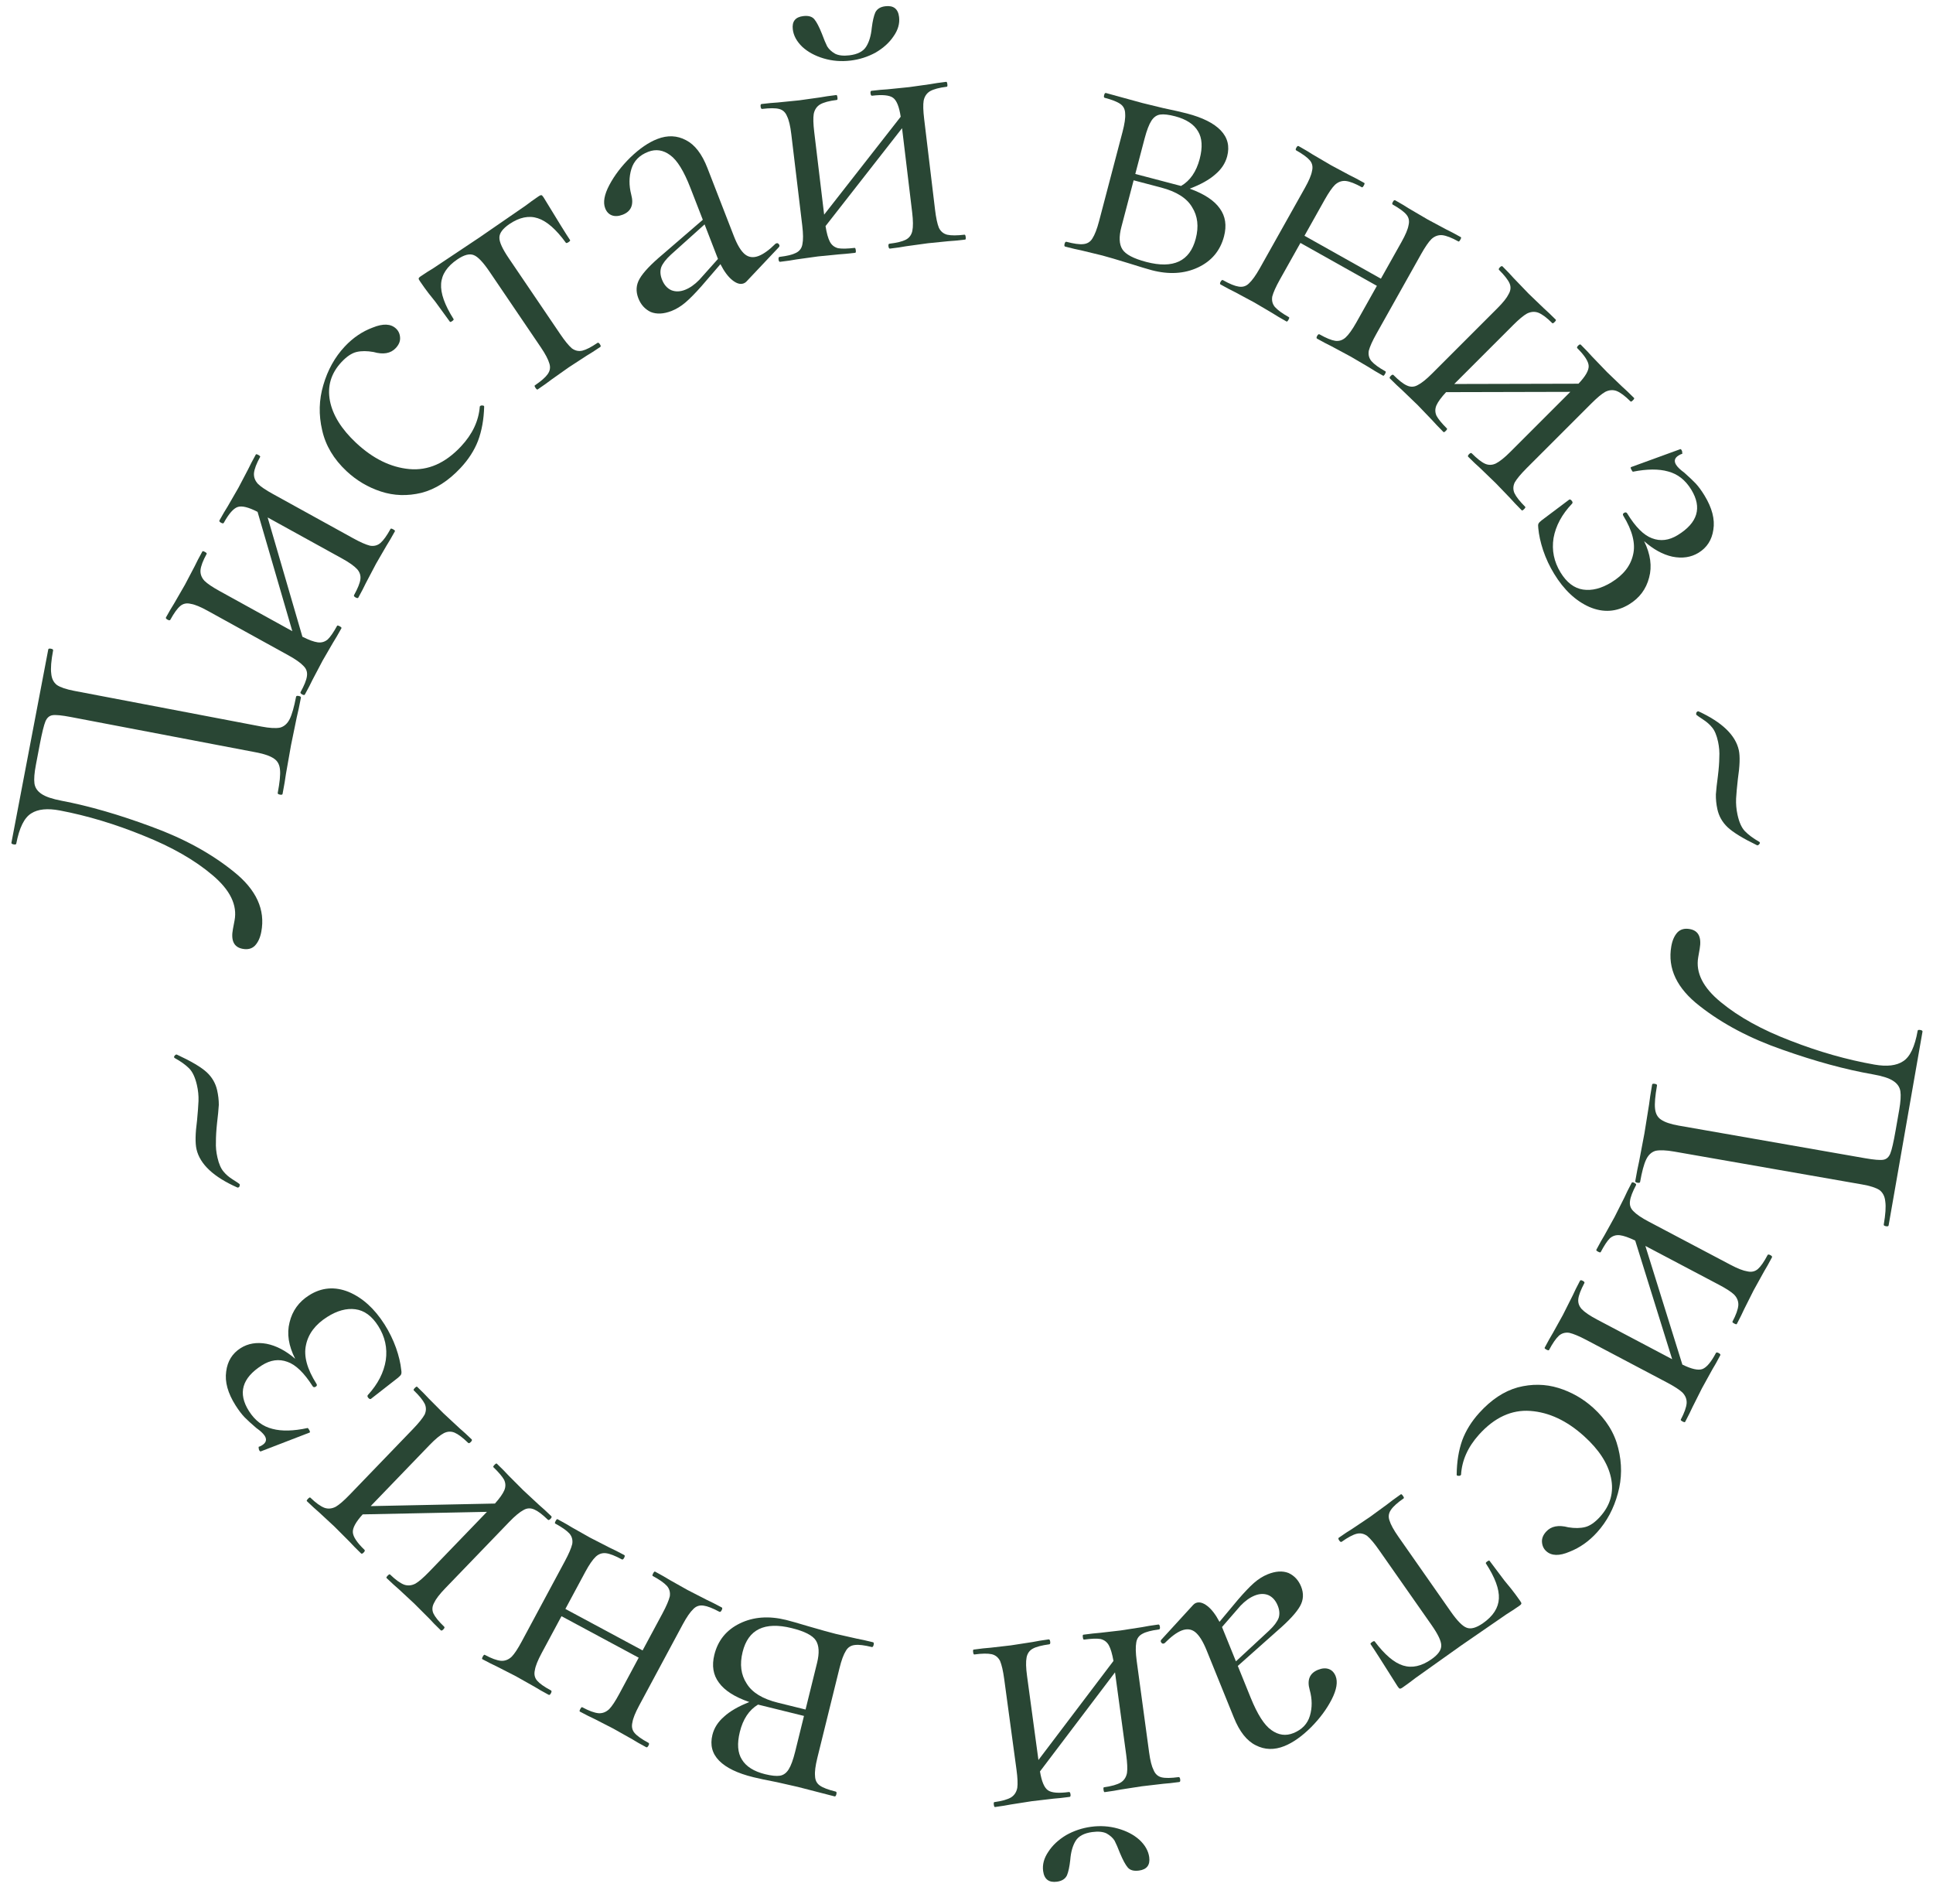 <?xml version="1.0" encoding="UTF-8"?> <svg xmlns="http://www.w3.org/2000/svg" width="65" height="64" viewBox="0 0 65 64" fill="none"> <path d="M56.2 31.814C56.235 31.614 56.304 31.458 56.408 31.345C56.511 31.241 56.648 31.204 56.821 31.235C57.112 31.286 57.223 31.506 57.155 31.897L57.105 32.183C57.014 32.701 57.268 33.205 57.866 33.693C58.472 34.193 59.253 34.624 60.21 34.989C61.166 35.362 62.107 35.629 63.034 35.792C63.452 35.865 63.773 35.827 63.995 35.679C64.227 35.532 64.39 35.19 64.484 34.654C64.488 34.627 64.518 34.618 64.573 34.628C64.627 34.637 64.652 34.656 64.647 34.683L63.507 41.199C63.502 41.226 63.473 41.235 63.418 41.225C63.364 41.216 63.339 41.197 63.344 41.17C63.404 40.825 63.421 40.566 63.395 40.392C63.379 40.221 63.312 40.092 63.196 40.006C63.078 39.93 62.883 39.867 62.611 39.82L56.299 38.716C56.026 38.668 55.817 38.66 55.671 38.69C55.533 38.731 55.427 38.83 55.353 38.986C55.279 39.141 55.212 39.392 55.151 39.737C55.146 39.764 55.117 39.773 55.062 39.764C55.008 39.754 54.983 39.736 54.988 39.709C55.037 39.427 55.08 39.205 55.118 39.043L55.296 38.105L55.452 37.135C55.471 36.969 55.506 36.746 55.555 36.464C55.56 36.437 55.59 36.428 55.644 36.438C55.699 36.447 55.723 36.465 55.719 36.493C55.657 36.847 55.635 37.106 55.653 37.268C55.67 37.44 55.737 37.564 55.855 37.641C55.98 37.728 56.179 37.795 56.452 37.843L62.709 38.938C63.018 38.992 63.225 39.009 63.332 38.99C63.438 38.972 63.516 38.901 63.565 38.779C63.615 38.656 63.674 38.399 63.742 38.009L63.864 37.313C63.911 37.041 63.925 36.832 63.903 36.688C63.881 36.544 63.799 36.426 63.656 36.336C63.521 36.247 63.295 36.174 62.977 36.119C62.05 35.957 61.04 35.681 59.946 35.294C58.851 34.915 57.921 34.424 57.155 33.822C56.388 33.229 56.069 32.56 56.2 31.814Z" fill="#294634"></path> <path d="M52.088 45.388C52.08 45.404 52.051 45.4 52.002 45.374C51.953 45.348 51.933 45.327 51.941 45.311C52.053 45.098 52.146 44.933 52.218 44.815L52.554 44.21L52.89 43.542C52.942 43.424 53.022 43.263 53.13 43.059C53.143 43.034 53.174 43.035 53.223 43.061C53.272 43.087 53.29 43.112 53.277 43.136C53.156 43.365 53.088 43.543 53.073 43.67C53.058 43.798 53.097 43.912 53.189 44.013C53.29 44.119 53.463 44.236 53.708 44.365L56.229 45.696L54.986 41.707C54.769 41.603 54.597 41.543 54.47 41.528C54.342 41.513 54.23 41.548 54.133 41.632C54.044 41.721 53.942 41.876 53.826 42.096C53.817 42.112 53.788 42.108 53.739 42.082C53.69 42.056 53.67 42.035 53.679 42.018C53.791 41.806 53.883 41.641 53.956 41.523L54.291 40.918L54.621 40.263C54.673 40.144 54.755 39.979 54.867 39.767C54.88 39.742 54.911 39.743 54.96 39.769C55.009 39.794 55.027 39.819 55.014 39.844C54.894 40.072 54.826 40.251 54.811 40.378C54.791 40.514 54.83 40.628 54.927 40.721C55.028 40.827 55.2 40.944 55.445 41.073L58.187 42.52C58.431 42.649 58.622 42.723 58.758 42.743C58.897 42.775 59.015 42.748 59.112 42.664C59.209 42.579 59.318 42.423 59.438 42.194C59.451 42.17 59.482 42.171 59.531 42.197C59.58 42.222 59.598 42.248 59.585 42.272C59.477 42.476 59.389 42.633 59.321 42.743L58.966 43.385L58.649 44.016C58.593 44.142 58.511 44.308 58.403 44.512C58.394 44.528 58.366 44.523 58.317 44.497C58.268 44.471 58.248 44.45 58.256 44.434C58.377 44.206 58.443 44.021 58.454 43.881C58.461 43.749 58.414 43.631 58.313 43.525C58.216 43.432 58.045 43.321 57.8 43.192L55.328 41.888L56.572 45.877C56.878 46.028 57.102 46.078 57.243 46.028C57.384 45.977 57.537 45.797 57.701 45.487C57.714 45.462 57.745 45.463 57.793 45.489C57.842 45.514 57.86 45.54 57.847 45.564C57.74 45.768 57.652 45.925 57.583 46.035L57.229 46.677L56.912 47.308C56.855 47.434 56.773 47.6 56.665 47.804C56.657 47.82 56.628 47.815 56.579 47.79C56.53 47.764 56.51 47.743 56.519 47.726C56.639 47.498 56.705 47.314 56.716 47.174C56.723 47.042 56.676 46.923 56.576 46.818C56.479 46.725 56.308 46.614 56.063 46.484L53.346 45.05C53.101 44.921 52.909 44.841 52.77 44.809C52.634 44.789 52.517 44.822 52.421 44.906C52.32 44.999 52.209 45.16 52.088 45.388Z" fill="#294634"></path> <path d="M49.74 47.503C50.142 47.058 50.574 46.772 51.038 46.643C51.509 46.521 51.963 46.528 52.401 46.662C52.839 46.797 53.229 47.019 53.572 47.328C54.01 47.723 54.291 48.176 54.415 48.686C54.545 49.202 54.542 49.708 54.404 50.205C54.267 50.715 54.034 51.151 53.706 51.514C53.434 51.816 53.125 52.034 52.779 52.169C52.434 52.317 52.173 52.311 51.995 52.15C51.906 52.07 51.858 51.964 51.851 51.834C51.845 51.717 51.892 51.603 51.991 51.494C52.158 51.309 52.407 51.26 52.738 51.348C52.955 51.383 53.144 51.38 53.305 51.339C53.467 51.298 53.634 51.182 53.807 50.99C54.153 50.606 54.275 50.169 54.171 49.678C54.069 49.2 53.767 48.735 53.267 48.284C52.692 47.764 52.09 47.481 51.461 47.435C50.831 47.389 50.257 47.653 49.737 48.228C49.36 48.646 49.158 49.097 49.13 49.582L49.121 49.592C49.102 49.613 49.077 49.621 49.044 49.616C49.005 49.618 48.984 49.606 48.983 49.58C48.987 49.148 49.049 48.763 49.169 48.424C49.29 48.098 49.48 47.791 49.74 47.503Z" fill="#294634"></path> <path d="M47.105 50.238C47.121 50.227 47.144 50.245 47.176 50.29C47.208 50.336 47.216 50.364 47.201 50.374C46.989 50.522 46.847 50.65 46.776 50.756C46.696 50.868 46.678 50.987 46.722 51.114C46.764 51.254 46.864 51.437 47.023 51.664L48.784 54.181C49.001 54.491 49.178 54.671 49.315 54.722C49.457 54.78 49.641 54.73 49.868 54.571C50.208 54.333 50.386 54.057 50.402 53.742C50.418 53.426 50.272 53.033 49.965 52.561C49.954 52.546 49.971 52.523 50.017 52.491C50.054 52.465 50.079 52.459 50.089 52.474L50.588 53.138C50.654 53.216 50.73 53.309 50.817 53.417C50.909 53.533 51.008 53.666 51.114 53.818C51.146 53.863 51.16 53.892 51.158 53.905C51.161 53.925 51.14 53.951 51.095 53.983C50.936 54.094 50.793 54.188 50.667 54.265L49.14 55.317L47.595 56.416C47.471 56.513 47.33 56.617 47.172 56.728C47.119 56.766 47.083 56.779 47.065 56.769C47.052 56.767 47.03 56.743 46.998 56.698C46.507 55.916 46.203 55.441 46.087 55.275C46.076 55.26 46.094 55.236 46.139 55.205C46.177 55.178 46.205 55.17 46.223 55.18C46.561 55.63 46.88 55.902 47.182 55.995C47.483 56.088 47.801 56.018 48.133 55.785C48.36 55.627 48.47 55.471 48.464 55.317C48.464 55.171 48.355 54.943 48.138 54.633L46.376 52.117C46.218 51.89 46.084 51.73 45.974 51.638C45.862 51.559 45.744 51.534 45.619 51.565C45.494 51.596 45.326 51.686 45.115 51.834C45.092 51.85 45.065 51.835 45.033 51.79C45.001 51.745 44.997 51.714 45.019 51.698C45.208 51.566 45.358 51.466 45.469 51.4L46.067 50.999L46.637 50.583C46.745 50.496 46.901 50.381 47.105 50.238Z" fill="#294634"></path> <path d="M39.136 55.254C39.102 55.268 39.072 55.255 39.046 55.216C39.024 55.185 39.026 55.154 39.054 55.123L40.12 53.959C40.147 53.928 40.178 53.906 40.212 53.892C40.323 53.847 40.451 53.88 40.595 53.99C40.74 54.101 40.877 54.279 41.007 54.526L41.63 53.78C41.84 53.536 42.018 53.349 42.164 53.22C42.311 53.091 42.466 52.993 42.628 52.927C42.893 52.82 43.126 52.805 43.327 52.883C43.523 52.973 43.664 53.125 43.751 53.338C43.844 53.569 43.833 53.788 43.718 53.994C43.597 54.212 43.341 54.49 42.951 54.827L41.623 56.008L42.054 57.072C42.283 57.637 42.515 58.001 42.751 58.164C42.989 58.336 43.237 58.37 43.494 58.266C43.784 58.148 43.969 57.953 44.048 57.682C44.128 57.411 44.126 57.124 44.042 56.819C43.944 56.48 44.037 56.254 44.319 56.139C44.456 56.084 44.576 56.075 44.681 56.112C44.786 56.149 44.862 56.228 44.911 56.347C44.991 56.544 44.947 56.805 44.781 57.132C44.614 57.458 44.383 57.771 44.086 58.07C43.781 58.373 43.483 58.584 43.192 58.702C42.85 58.84 42.528 58.831 42.226 58.675C41.927 58.528 41.682 58.219 41.492 57.748L40.572 55.478C40.45 55.179 40.323 54.977 40.191 54.871C40.059 54.766 39.903 54.749 39.723 54.822C39.561 54.888 39.374 55.028 39.162 55.243L39.136 55.254ZM41.092 54.7L41.123 54.777L41.56 55.854L42.678 54.818C42.844 54.662 42.95 54.519 42.998 54.39C43.036 54.265 43.026 54.13 42.967 53.984C42.895 53.805 42.786 53.685 42.642 53.624C42.501 53.571 42.349 53.578 42.187 53.644C42.025 53.71 41.867 53.824 41.713 53.985L41.092 54.7Z" fill="#294634"></path> <path d="M32.762 55.623C32.743 55.626 32.731 55.599 32.723 55.544C32.716 55.49 32.721 55.461 32.739 55.459C32.977 55.426 33.165 55.405 33.304 55.396L33.991 55.317L34.73 55.203C34.856 55.176 35.034 55.147 35.263 55.116C35.29 55.112 35.307 55.138 35.315 55.193C35.322 55.248 35.312 55.277 35.285 55.281C35.029 55.316 34.845 55.364 34.732 55.426C34.619 55.487 34.549 55.585 34.521 55.72C34.493 55.863 34.498 56.072 34.536 56.346L34.919 59.171L37.442 55.84C37.4 55.604 37.349 55.429 37.287 55.316C37.225 55.204 37.132 55.133 37.007 55.103C36.883 55.083 36.697 55.089 36.451 55.123C36.432 55.125 36.419 55.099 36.412 55.044C36.405 54.989 36.41 54.961 36.428 54.958C36.666 54.926 36.854 54.905 36.992 54.895L37.68 54.816L38.405 54.704C38.532 54.677 38.714 54.648 38.952 54.616C38.979 54.612 38.996 54.638 39.004 54.693C39.011 54.747 39.001 54.777 38.974 54.78C38.718 54.815 38.533 54.863 38.421 54.925C38.299 54.988 38.229 55.086 38.209 55.219C38.182 55.362 38.187 55.571 38.224 55.846L38.641 58.917C38.678 59.192 38.729 59.39 38.792 59.511C38.847 59.644 38.937 59.724 39.062 59.754C39.187 59.784 39.377 59.781 39.633 59.746C39.661 59.743 39.678 59.768 39.686 59.823C39.693 59.878 39.683 59.907 39.656 59.911C39.427 59.942 39.248 59.962 39.119 59.97L38.391 60.055L37.693 60.163C37.557 60.191 37.375 60.22 37.146 60.251C37.128 60.254 37.115 60.228 37.108 60.173C37.1 60.118 37.106 60.089 37.124 60.087C37.38 60.052 37.568 59.998 37.689 59.926C37.8 59.855 37.87 59.748 37.897 59.605C37.916 59.472 37.907 59.268 37.87 58.994L37.494 56.224L34.971 59.555C35.026 59.892 35.115 60.103 35.239 60.189C35.362 60.275 35.597 60.294 35.945 60.247C35.972 60.243 35.99 60.269 35.997 60.323C36.005 60.378 35.995 60.408 35.967 60.411C35.739 60.442 35.56 60.462 35.43 60.47L34.702 60.555L34.004 60.664C33.868 60.691 33.686 60.721 33.458 60.752C33.439 60.754 33.426 60.728 33.419 60.673C33.412 60.618 33.417 60.59 33.435 60.587C33.691 60.552 33.88 60.499 34 60.427C34.111 60.356 34.181 60.249 34.208 60.105C34.227 59.972 34.218 59.769 34.181 59.495L33.768 56.45C33.731 56.176 33.684 55.973 33.629 55.841C33.566 55.719 33.472 55.643 33.347 55.614C33.213 55.585 33.018 55.588 32.762 55.623ZM36.728 61.593C36.454 61.63 36.267 61.73 36.168 61.892C36.069 62.055 36.009 62.268 35.989 62.531C35.964 62.758 35.927 62.931 35.878 63.049C35.82 63.169 35.708 63.239 35.544 63.262C35.27 63.299 35.114 63.18 35.077 62.906C35.047 62.687 35.106 62.469 35.253 62.254C35.392 62.039 35.59 61.854 35.848 61.698C36.108 61.551 36.388 61.457 36.69 61.416C37.001 61.374 37.301 61.394 37.592 61.476C37.882 61.557 38.123 61.683 38.313 61.853C38.505 62.031 38.615 62.226 38.644 62.436C38.68 62.701 38.565 62.852 38.3 62.888C38.126 62.911 38.001 62.877 37.923 62.785C37.845 62.694 37.758 62.533 37.662 62.304C37.59 62.118 37.529 61.978 37.479 61.882C37.42 61.788 37.33 61.707 37.209 61.639C37.089 61.581 36.929 61.566 36.728 61.593Z" fill="#294634"></path> <path d="M25.197 57.222C24.707 57.053 24.366 56.836 24.175 56.57C23.982 56.314 23.93 56.002 24.021 55.634C24.14 55.151 24.427 54.798 24.88 54.578C25.334 54.357 25.852 54.319 26.434 54.462C26.568 54.495 26.821 54.567 27.193 54.678C27.619 54.802 27.921 54.886 28.1 54.93L28.816 55.092C28.943 55.114 29.123 55.154 29.356 55.212C29.383 55.218 29.39 55.248 29.377 55.302C29.363 55.356 29.343 55.379 29.317 55.373C29.066 55.311 28.877 55.288 28.749 55.304C28.613 55.318 28.511 55.383 28.444 55.5C28.366 55.623 28.294 55.819 28.228 56.088L27.485 59.097C27.419 59.366 27.393 59.569 27.407 59.705C27.41 59.848 27.464 59.957 27.569 60.03C27.674 60.104 27.852 60.171 28.103 60.233C28.13 60.24 28.137 60.27 28.124 60.324C28.11 60.377 28.09 60.401 28.064 60.394L26.831 60.076L26.129 59.917C25.766 59.847 25.5 59.791 25.329 59.748C24.801 59.618 24.419 59.434 24.183 59.195C23.947 58.956 23.872 58.667 23.956 58.326C24.013 58.093 24.144 57.888 24.35 57.711C24.546 57.531 24.828 57.368 25.197 57.222ZM25.725 59.647C25.94 59.7 26.107 59.717 26.225 59.699C26.344 59.68 26.442 59.61 26.52 59.486C26.598 59.363 26.671 59.163 26.74 58.885L27.035 57.689L25.637 57.344L25.49 57.308C25.188 57.49 24.984 57.796 24.878 58.226C24.781 58.62 24.804 58.93 24.948 59.156C25.09 59.39 25.349 59.554 25.725 59.647ZM26.623 54.737C25.709 54.511 25.158 54.779 24.971 55.541C24.869 55.953 24.915 56.306 25.108 56.601C25.29 56.902 25.641 57.117 26.161 57.245L27.088 57.474L27.476 55.902C27.557 55.571 27.543 55.32 27.433 55.15C27.323 54.981 27.053 54.843 26.623 54.737Z" fill="#294634"></path> <path d="M18.669 51.221C18.653 51.213 18.658 51.184 18.684 51.135C18.71 51.087 18.731 51.066 18.748 51.075C18.959 51.189 19.123 51.282 19.241 51.356L19.844 51.696L20.509 52.037C20.627 52.09 20.787 52.171 20.991 52.28C21.015 52.293 21.014 52.324 20.988 52.373C20.962 52.422 20.936 52.44 20.912 52.427C20.684 52.304 20.507 52.235 20.38 52.219C20.252 52.203 20.137 52.241 20.036 52.333C19.93 52.433 19.811 52.605 19.68 52.849L19.012 54.092L21.608 55.487L22.276 54.244C22.407 54 22.489 53.808 22.523 53.669C22.543 53.533 22.511 53.417 22.427 53.319C22.335 53.218 22.176 53.106 21.948 52.983C21.932 52.975 21.937 52.946 21.963 52.897C21.989 52.848 22.011 52.828 22.027 52.837C22.238 52.95 22.402 53.044 22.52 53.118L23.123 53.457L23.776 53.792C23.894 53.845 24.059 53.929 24.27 54.042C24.294 54.055 24.293 54.086 24.267 54.135C24.241 54.184 24.216 54.202 24.191 54.188C23.964 54.066 23.786 53.997 23.659 53.981C23.523 53.96 23.409 53.998 23.315 54.095C23.209 54.195 23.09 54.367 22.959 54.61L21.492 57.341C21.361 57.585 21.285 57.775 21.265 57.91C21.232 58.05 21.257 58.168 21.341 58.265C21.425 58.363 21.581 58.473 21.808 58.595C21.832 58.608 21.832 58.639 21.805 58.688C21.779 58.736 21.754 58.754 21.73 58.741C21.526 58.632 21.37 58.543 21.261 58.474L20.621 58.114L19.993 57.792C19.867 57.735 19.702 57.652 19.499 57.543C19.482 57.534 19.487 57.505 19.514 57.456C19.54 57.408 19.561 57.388 19.577 57.396C19.805 57.519 19.989 57.586 20.129 57.598C20.26 57.606 20.379 57.56 20.486 57.46C20.579 57.364 20.692 57.194 20.823 56.95L21.477 55.731L18.881 54.336L18.213 55.579C18.082 55.823 18.006 56.013 17.986 56.148C17.953 56.288 17.978 56.406 18.062 56.504C18.146 56.601 18.301 56.711 18.529 56.833C18.553 56.846 18.552 56.877 18.526 56.926C18.5 56.975 18.475 56.992 18.45 56.979C18.247 56.87 18.091 56.781 17.981 56.712L17.342 56.352L16.714 56.031C16.587 55.973 16.423 55.89 16.219 55.781C16.203 55.772 16.208 55.743 16.234 55.694C16.261 55.646 16.282 55.626 16.298 55.634C16.526 55.757 16.709 55.824 16.849 55.836C16.981 55.844 17.1 55.798 17.206 55.698C17.3 55.602 17.412 55.432 17.543 55.188L18.997 52.482C19.128 52.238 19.21 52.046 19.243 51.907C19.264 51.771 19.232 51.655 19.148 51.557C19.056 51.456 18.896 51.344 18.669 51.221Z" fill="#294634"></path> <path d="M13.912 46.742C13.898 46.73 13.911 46.703 13.949 46.663C13.988 46.623 14.014 46.61 14.027 46.623C14.2 46.789 14.332 46.924 14.426 47.027L14.914 47.517L15.462 48.026C15.561 48.109 15.694 48.23 15.86 48.39C15.88 48.41 15.87 48.439 15.832 48.479C15.793 48.519 15.764 48.529 15.744 48.51C15.559 48.331 15.406 48.216 15.288 48.166C15.17 48.116 15.049 48.121 14.926 48.182C14.797 48.25 14.636 48.383 14.444 48.582L12.465 50.635L16.643 50.549C16.803 50.37 16.908 50.221 16.958 50.103C17.008 49.984 17.006 49.867 16.951 49.75C16.89 49.641 16.77 49.499 16.591 49.326C16.578 49.313 16.59 49.287 16.629 49.247C16.667 49.208 16.693 49.194 16.706 49.207C16.879 49.373 17.012 49.508 17.105 49.611L17.594 50.101L18.131 50.6C18.231 50.683 18.367 50.808 18.539 50.974C18.559 50.993 18.55 51.023 18.512 51.063C18.473 51.103 18.444 51.113 18.424 51.094C18.238 50.914 18.086 50.8 17.968 50.75C17.843 50.693 17.722 50.699 17.606 50.766C17.477 50.834 17.316 50.967 17.124 51.166L14.972 53.398C14.78 53.597 14.656 53.759 14.599 53.884C14.53 54.009 14.522 54.13 14.576 54.247C14.631 54.363 14.751 54.511 14.937 54.69C14.957 54.709 14.947 54.739 14.909 54.779C14.871 54.819 14.841 54.829 14.822 54.81C14.655 54.65 14.529 54.522 14.443 54.425L13.924 53.906L13.407 53.426C13.301 53.337 13.165 53.212 12.998 53.052C12.985 53.039 12.998 53.013 13.036 52.973C13.075 52.933 13.101 52.92 13.114 52.932C13.3 53.112 13.458 53.226 13.59 53.276C13.715 53.319 13.842 53.307 13.971 53.24C14.087 53.172 14.241 53.039 14.433 52.84L16.374 50.828L12.196 50.913C11.966 51.166 11.855 51.367 11.865 51.516C11.874 51.666 12.005 51.863 12.257 52.106C12.277 52.126 12.268 52.155 12.229 52.195C12.191 52.235 12.162 52.245 12.142 52.226C11.976 52.066 11.85 51.938 11.763 51.841L11.245 51.322L10.727 50.842C10.621 50.753 10.485 50.628 10.319 50.468C10.306 50.455 10.318 50.429 10.357 50.389C10.395 50.349 10.421 50.336 10.434 50.348C10.62 50.528 10.779 50.642 10.91 50.692C11.035 50.736 11.162 50.723 11.291 50.656C11.407 50.588 11.562 50.455 11.754 50.256L13.886 48.044C14.078 47.845 14.209 47.683 14.279 47.558C14.335 47.433 14.336 47.312 14.282 47.196C14.221 47.073 14.098 46.922 13.912 46.742Z" fill="#294634"></path> <path d="M9.926 45.682C9.703 45.245 9.64 44.836 9.737 44.457C9.83 44.07 10.048 43.767 10.39 43.55C10.81 43.282 11.257 43.244 11.729 43.436C12.193 43.633 12.593 43.996 12.93 44.525C13.088 44.774 13.217 45.037 13.316 45.313C13.41 45.581 13.469 45.828 13.492 46.054C13.504 46.123 13.502 46.173 13.489 46.203C13.476 46.234 13.44 46.273 13.383 46.32L12.473 47.03C12.45 47.045 12.422 47.035 12.389 47.001C12.352 46.959 12.346 46.925 12.373 46.897C12.708 46.531 12.908 46.141 12.973 45.728C13.031 45.319 12.945 44.936 12.718 44.578C12.505 44.243 12.249 44.056 11.95 44.017C11.652 43.977 11.335 44.064 11 44.277C10.603 44.529 10.366 44.844 10.289 45.221C10.207 45.591 10.325 46.024 10.641 46.523C10.666 46.561 10.659 46.593 10.62 46.618C10.573 46.648 10.538 46.643 10.513 46.604C10.226 46.153 9.942 45.879 9.663 45.784C9.378 45.68 9.092 45.72 8.804 45.904C8.135 46.33 7.991 46.842 8.372 47.441C8.575 47.761 8.838 47.959 9.162 48.038C9.477 48.122 9.87 48.112 10.341 48.01C10.349 48.005 10.363 48.018 10.382 48.049C10.427 48.119 10.435 48.157 10.407 48.164L8.773 48.794C8.758 48.804 8.74 48.793 8.72 48.762C8.705 48.739 8.698 48.71 8.699 48.677C8.692 48.649 8.695 48.636 8.707 48.639C8.736 48.632 8.773 48.613 8.82 48.584C8.952 48.499 8.979 48.395 8.9 48.27C8.85 48.193 8.756 48.105 8.617 48.007C8.449 47.863 8.318 47.744 8.226 47.65C8.128 47.548 8.027 47.415 7.923 47.252C7.661 46.839 7.555 46.458 7.606 46.108C7.649 45.764 7.811 45.502 8.091 45.324C8.34 45.166 8.632 45.117 8.966 45.178C9.292 45.243 9.612 45.411 9.926 45.682Z" fill="#294634"></path> <path d="M6.621 36.476C6.563 36.225 6.478 36.041 6.366 35.925C6.243 35.801 6.079 35.683 5.873 35.57L5.853 35.546C5.849 35.528 5.858 35.507 5.881 35.483C5.904 35.458 5.925 35.449 5.945 35.454C6.422 35.675 6.757 35.872 6.948 36.046C7.129 36.213 7.246 36.413 7.3 36.647C7.339 36.818 7.358 36.983 7.358 37.145C7.348 37.308 7.329 37.511 7.299 37.754C7.272 38.007 7.26 38.218 7.261 38.388C7.253 38.56 7.27 38.736 7.312 38.916C7.361 39.132 7.431 39.291 7.521 39.393C7.6 39.489 7.7 39.575 7.822 39.651C7.932 39.72 8.011 39.773 8.057 39.809L8.06 39.823C8.065 39.841 8.061 39.865 8.049 39.897C8.026 39.921 8.005 39.93 7.985 39.925C7.183 39.571 6.725 39.142 6.608 38.638C6.561 38.431 6.567 38.108 6.626 37.668C6.651 37.407 6.667 37.19 6.675 37.018C6.681 36.837 6.663 36.656 6.621 36.476Z" fill="#294634"></path> <path d="M8.786 31.329C8.748 31.529 8.676 31.684 8.57 31.795C8.466 31.898 8.328 31.932 8.156 31.899C7.866 31.844 7.758 31.622 7.833 31.232L7.887 30.947C7.986 30.43 7.739 29.923 7.149 29.425C6.551 28.916 5.776 28.473 4.825 28.094C3.875 27.706 2.938 27.424 2.013 27.248C1.596 27.169 1.276 27.201 1.051 27.346C0.817 27.489 0.649 27.828 0.547 28.363C0.542 28.39 0.512 28.399 0.458 28.388C0.403 28.378 0.379 28.359 0.384 28.332L1.623 21.834C1.628 21.807 1.658 21.799 1.712 21.809C1.767 21.819 1.791 21.838 1.786 21.865C1.721 22.21 1.699 22.469 1.723 22.642C1.737 22.814 1.801 22.944 1.916 23.031C2.033 23.11 2.227 23.175 2.499 23.227L8.792 24.427C9.064 24.479 9.273 24.491 9.42 24.462C9.559 24.423 9.666 24.326 9.743 24.172C9.819 24.017 9.89 23.768 9.956 23.424C9.961 23.396 9.991 23.388 10.045 23.398C10.1 23.409 10.124 23.427 10.119 23.455C10.065 23.736 10.019 23.957 9.978 24.118L9.786 25.053L9.615 26.021C9.593 26.186 9.556 26.409 9.502 26.69C9.497 26.717 9.467 26.726 9.413 26.715C9.358 26.705 9.334 26.686 9.339 26.659C9.406 26.305 9.432 26.047 9.416 25.885C9.402 25.713 9.337 25.588 9.22 25.509C9.096 25.42 8.898 25.349 8.626 25.297L2.387 24.107C2.079 24.048 1.872 24.028 1.765 24.045C1.658 24.062 1.579 24.132 1.528 24.253C1.477 24.375 1.414 24.631 1.339 25.02L1.207 25.714C1.155 25.985 1.139 26.194 1.158 26.338C1.178 26.483 1.259 26.602 1.4 26.694C1.533 26.785 1.758 26.861 2.076 26.922C3 27.098 4.006 27.389 5.093 27.793C6.182 28.189 7.105 28.694 7.862 29.307C8.62 29.912 8.928 30.586 8.786 31.329Z" fill="#294634"></path> <path d="M13.134 17.78C13.143 17.764 13.172 17.769 13.221 17.796C13.269 17.823 13.289 17.844 13.28 17.86C13.164 18.07 13.069 18.233 12.994 18.35L12.647 18.949L12.299 19.61C12.244 19.728 12.162 19.888 12.05 20.09C12.037 20.114 12.006 20.113 11.957 20.086C11.909 20.059 11.891 20.034 11.905 20.009C12.029 19.783 12.101 19.607 12.118 19.479C12.136 19.352 12.099 19.237 12.008 19.134C11.909 19.027 11.739 18.906 11.496 18.773L9 17.396L10.169 21.407C10.384 21.515 10.555 21.578 10.682 21.595C10.809 21.613 10.922 21.58 11.021 21.497C11.111 21.41 11.216 21.258 11.336 21.039C11.345 21.023 11.374 21.029 11.423 21.055C11.471 21.082 11.491 21.104 11.482 21.12C11.366 21.33 11.271 21.493 11.196 21.61L10.849 22.209L10.507 22.858C10.453 22.975 10.368 23.139 10.252 23.349C10.239 23.373 10.208 23.372 10.159 23.345C10.111 23.319 10.093 23.293 10.107 23.269C10.231 23.043 10.303 22.866 10.32 22.739C10.342 22.603 10.305 22.488 10.21 22.394C10.111 22.286 9.941 22.166 9.698 22.032L6.984 20.535C6.742 20.401 6.553 20.323 6.417 20.302C6.278 20.267 6.16 20.291 6.061 20.374C5.963 20.456 5.852 20.611 5.727 20.837C5.713 20.861 5.683 20.86 5.634 20.833C5.586 20.807 5.568 20.781 5.581 20.757C5.693 20.555 5.784 20.4 5.854 20.291L6.221 19.655L6.549 19.031C6.608 18.905 6.693 18.741 6.805 18.54C6.814 18.523 6.842 18.529 6.891 18.555C6.939 18.582 6.959 18.604 6.95 18.62C6.825 18.846 6.756 19.029 6.742 19.169C6.733 19.3 6.777 19.42 6.876 19.527C6.971 19.622 7.14 19.736 7.383 19.87L9.83 21.22L8.661 17.209C8.358 17.052 8.135 16.997 7.992 17.045C7.85 17.093 7.694 17.271 7.525 17.578C7.512 17.602 7.481 17.601 7.432 17.574C7.384 17.547 7.366 17.522 7.379 17.497C7.491 17.296 7.582 17.14 7.652 17.032L8.019 16.396L8.347 15.771C8.406 15.646 8.491 15.482 8.603 15.28C8.612 15.264 8.64 15.269 8.689 15.296C8.737 15.323 8.757 15.344 8.748 15.36C8.623 15.586 8.554 15.769 8.54 15.909C8.531 16.041 8.575 16.16 8.674 16.268C8.769 16.362 8.938 16.477 9.181 16.61L11.871 18.094C12.113 18.228 12.304 18.312 12.443 18.346C12.578 18.369 12.695 18.338 12.793 18.255C12.896 18.165 13.01 18.006 13.134 17.78Z" fill="#294634"></path> <path d="M15.486 15.733C15.076 16.171 14.639 16.449 14.172 16.569C13.7 16.682 13.246 16.668 12.81 16.525C12.375 16.383 11.989 16.154 11.652 15.839C11.221 15.435 10.948 14.977 10.834 14.466C10.712 13.947 10.725 13.441 10.872 12.947C11.019 12.439 11.259 12.007 11.593 11.65C11.871 11.354 12.184 11.142 12.532 11.013C12.88 10.871 13.141 10.882 13.316 11.046C13.404 11.128 13.45 11.234 13.454 11.364C13.458 11.482 13.409 11.594 13.308 11.702C13.138 11.884 12.888 11.928 12.559 11.834C12.342 11.796 12.153 11.795 11.991 11.833C11.829 11.871 11.66 11.984 11.483 12.173C11.13 12.55 11.001 12.985 11.095 13.478C11.189 13.958 11.482 14.428 11.973 14.888C12.539 15.418 13.136 15.712 13.764 15.77C14.393 15.828 14.972 15.574 15.502 15.008C15.887 14.597 16.097 14.15 16.134 13.666L16.143 13.655C16.162 13.635 16.188 13.628 16.221 13.633C16.26 13.632 16.28 13.645 16.281 13.671C16.269 14.102 16.2 14.486 16.073 14.823C15.947 15.147 15.751 15.45 15.486 15.733Z" fill="#294634"></path> <path d="M18.078 13.094C18.062 13.104 18.039 13.087 18.008 13.041C17.977 12.995 17.969 12.967 17.984 12.957C18.198 12.812 18.342 12.686 18.415 12.581C18.496 12.47 18.515 12.351 18.474 12.223C18.434 12.083 18.337 11.898 18.181 11.669L16.457 9.127C16.244 8.814 16.07 8.631 15.934 8.578C15.793 8.518 15.608 8.565 15.379 8.721C15.035 8.954 14.853 9.228 14.833 9.543C14.812 9.858 14.952 10.253 15.253 10.729C15.263 10.744 15.245 10.768 15.2 10.799C15.162 10.825 15.137 10.83 15.127 10.815L14.638 10.143C14.573 10.064 14.498 9.97 14.413 9.861C14.322 9.744 14.226 9.609 14.122 9.456C14.091 9.41 14.076 9.381 14.079 9.368C14.076 9.348 14.098 9.322 14.144 9.291C14.304 9.182 14.448 9.09 14.575 9.015L16.118 7.986L17.679 6.91C17.803 6.814 17.946 6.712 18.106 6.603C18.16 6.567 18.195 6.554 18.213 6.564C18.226 6.567 18.248 6.591 18.279 6.636C18.759 7.426 19.056 7.905 19.17 8.073C19.18 8.088 19.162 8.111 19.116 8.142C19.078 8.168 19.05 8.176 19.032 8.166C18.701 7.71 18.385 7.434 18.085 7.337C17.785 7.239 17.467 7.304 17.131 7.532C16.902 7.688 16.789 7.842 16.793 7.996C16.792 8.141 16.897 8.371 17.11 8.684L18.834 11.226C18.989 11.456 19.121 11.617 19.229 11.711C19.34 11.792 19.458 11.818 19.583 11.789C19.708 11.759 19.878 11.672 20.092 11.527C20.114 11.512 20.142 11.527 20.172 11.573C20.204 11.618 20.208 11.649 20.185 11.665C19.994 11.794 19.842 11.891 19.73 11.956L19.127 12.349L18.551 12.756C18.441 12.842 18.284 12.954 18.078 13.094Z" fill="#294634"></path> <path d="M26.107 8.181C26.142 8.167 26.171 8.18 26.197 8.22C26.219 8.251 26.216 8.282 26.188 8.313L25.105 9.46C25.077 9.491 25.046 9.513 25.011 9.526C24.899 9.57 24.772 9.535 24.63 9.422C24.487 9.309 24.352 9.129 24.226 8.881L23.592 9.617C23.379 9.858 23.198 10.042 23.049 10.169C22.9 10.296 22.744 10.391 22.581 10.455C22.314 10.558 22.081 10.569 21.882 10.489C21.687 10.396 21.548 10.242 21.465 10.027C21.375 9.795 21.389 9.576 21.508 9.372C21.631 9.156 21.891 8.882 22.287 8.55L23.633 7.389L23.217 6.319C22.997 5.751 22.77 5.384 22.537 5.217C22.301 5.041 22.054 5.004 21.796 5.104C21.503 5.217 21.315 5.409 21.232 5.679C21.149 5.949 21.147 6.236 21.226 6.542C21.318 6.882 21.223 7.108 20.939 7.218C20.801 7.271 20.68 7.278 20.576 7.24C20.472 7.201 20.396 7.121 20.35 7.001C20.273 6.803 20.32 6.542 20.491 6.219C20.663 5.895 20.899 5.585 21.2 5.29C21.51 4.992 21.811 4.786 22.103 4.673C22.447 4.539 22.769 4.553 23.069 4.713C23.366 4.866 23.606 5.178 23.789 5.651L24.676 7.935C24.793 8.236 24.916 8.44 25.047 8.548C25.178 8.655 25.334 8.674 25.514 8.604C25.678 8.54 25.867 8.403 26.081 8.191L26.107 8.181ZM24.143 8.705L24.113 8.628L23.693 7.544L22.559 8.563C22.392 8.717 22.283 8.858 22.234 8.986C22.193 9.111 22.201 9.246 22.258 9.393C22.328 9.573 22.434 9.695 22.578 9.758C22.718 9.813 22.869 9.808 23.033 9.745C23.196 9.682 23.356 9.57 23.512 9.411L24.143 8.705Z" fill="#294634"></path> <path d="M32.436 7.89C32.454 7.888 32.466 7.914 32.473 7.969C32.48 8.024 32.474 8.053 32.455 8.055C32.217 8.084 32.029 8.102 31.89 8.109L31.202 8.178L30.461 8.28C30.334 8.305 30.156 8.331 29.927 8.358C29.9 8.362 29.883 8.336 29.876 8.281C29.869 8.226 29.88 8.197 29.907 8.194C30.164 8.163 30.349 8.117 30.462 8.057C30.576 7.997 30.648 7.9 30.678 7.766C30.708 7.624 30.706 7.415 30.673 7.14L30.333 4.31L27.76 7.601C27.797 7.838 27.846 8.014 27.906 8.127C27.966 8.241 28.059 8.313 28.183 8.345C28.307 8.367 28.492 8.363 28.739 8.334C28.758 8.332 28.77 8.358 28.777 8.413C28.784 8.468 28.778 8.496 28.759 8.499C28.521 8.527 28.333 8.545 28.194 8.553L27.506 8.621L26.779 8.722C26.652 8.747 26.469 8.774 26.231 8.802C26.204 8.805 26.187 8.78 26.18 8.725C26.174 8.67 26.184 8.641 26.211 8.637C26.468 8.606 26.653 8.561 26.767 8.501C26.889 8.44 26.961 8.343 26.982 8.21C27.012 8.067 27.01 7.858 26.977 7.584L26.608 4.506C26.575 4.231 26.527 4.032 26.466 3.91C26.413 3.777 26.324 3.694 26.2 3.663C26.075 3.631 25.884 3.631 25.628 3.662C25.601 3.665 25.584 3.639 25.577 3.584C25.57 3.529 25.581 3.5 25.608 3.497C25.837 3.469 26.016 3.453 26.146 3.446L26.876 3.373L27.575 3.275C27.711 3.249 27.894 3.223 28.123 3.195C28.141 3.193 28.153 3.219 28.16 3.274C28.167 3.329 28.161 3.358 28.142 3.36C27.886 3.391 27.697 3.441 27.575 3.512C27.463 3.581 27.392 3.687 27.363 3.83C27.341 3.962 27.347 4.166 27.38 4.441L27.713 7.216L30.287 3.925C30.237 3.587 30.151 3.374 30.029 3.287C29.907 3.199 29.672 3.176 29.324 3.218C29.297 3.221 29.279 3.196 29.273 3.141C29.266 3.086 29.277 3.056 29.304 3.053C29.533 3.026 29.712 3.009 29.842 3.003L30.572 2.929L31.271 2.831C31.407 2.805 31.59 2.779 31.819 2.751C31.837 2.749 31.849 2.776 31.856 2.83C31.863 2.885 31.857 2.914 31.838 2.916C31.582 2.947 31.393 2.998 31.271 3.068C31.159 3.137 31.088 3.243 31.059 3.386C31.037 3.519 31.043 3.723 31.076 3.997L31.442 7.048C31.475 7.322 31.518 7.526 31.572 7.659C31.633 7.782 31.726 7.859 31.85 7.891C31.984 7.921 32.179 7.921 32.436 7.89ZM28.562 1.86C28.837 1.827 29.025 1.73 29.126 1.569C29.228 1.408 29.29 1.196 29.315 0.933C29.343 0.707 29.383 0.535 29.434 0.417C29.494 0.299 29.606 0.229 29.771 0.21C30.046 0.177 30.2 0.297 30.233 0.572C30.259 0.792 30.197 1.009 30.046 1.222C29.904 1.434 29.703 1.616 29.443 1.768C29.181 1.911 28.899 2.001 28.597 2.037C28.285 2.074 27.985 2.05 27.696 1.964C27.407 1.878 27.169 1.749 26.98 1.576C26.791 1.394 26.684 1.198 26.659 0.987C26.627 0.722 26.744 0.573 27.01 0.541C27.184 0.52 27.309 0.556 27.385 0.649C27.461 0.742 27.546 0.904 27.638 1.135C27.707 1.321 27.766 1.463 27.815 1.559C27.873 1.655 27.962 1.737 28.081 1.806C28.2 1.866 28.36 1.884 28.562 1.86Z" fill="#294634"></path> <path d="M40.007 6.343C40.494 6.519 40.832 6.741 41.019 7.01C41.208 7.27 41.255 7.582 41.159 7.948C41.032 8.43 40.74 8.778 40.283 8.992C39.827 9.205 39.308 9.236 38.728 9.084C38.594 9.048 38.342 8.973 37.972 8.856C37.549 8.726 37.248 8.637 37.069 8.59L36.356 8.417C36.229 8.393 36.049 8.351 35.817 8.29C35.791 8.283 35.784 8.252 35.798 8.199C35.812 8.145 35.833 8.122 35.86 8.129C36.109 8.195 36.298 8.221 36.426 8.207C36.563 8.195 36.665 8.131 36.734 8.016C36.813 7.893 36.889 7.699 36.959 7.431L37.747 4.433C37.817 4.165 37.847 3.963 37.835 3.826C37.834 3.683 37.782 3.574 37.678 3.499C37.574 3.424 37.396 3.353 37.147 3.288C37.12 3.281 37.114 3.25 37.128 3.197C37.142 3.143 37.162 3.12 37.189 3.127L38.417 3.464L39.116 3.634C39.478 3.71 39.743 3.77 39.913 3.815C40.439 3.953 40.819 4.143 41.05 4.385C41.282 4.628 41.354 4.918 41.265 5.257C41.204 5.489 41.069 5.693 40.861 5.867C40.662 6.043 40.377 6.202 40.007 6.343ZM39.516 3.91C39.301 3.854 39.135 3.834 39.016 3.851C38.897 3.867 38.798 3.936 38.718 4.059C38.639 4.181 38.562 4.38 38.489 4.657L38.176 5.848L39.568 6.214L39.715 6.252C40.02 6.075 40.228 5.772 40.341 5.344C40.444 4.951 40.425 4.641 40.285 4.413C40.147 4.177 39.89 4.009 39.516 3.91ZM38.544 8.806C39.454 9.045 40.008 8.786 40.208 8.027C40.316 7.617 40.275 7.263 40.086 6.965C39.909 6.661 39.561 6.441 39.044 6.305L38.12 6.062L37.709 7.628C37.622 7.958 37.632 8.209 37.74 8.38C37.847 8.552 38.115 8.693 38.544 8.806Z" fill="#294634"></path> <path d="M46.59 12.486C46.606 12.495 46.6 12.524 46.573 12.572C46.546 12.621 46.524 12.64 46.508 12.631C46.299 12.514 46.136 12.417 46.02 12.341L45.424 11.991L44.765 11.637C44.648 11.582 44.489 11.498 44.288 11.385C44.264 11.371 44.265 11.341 44.292 11.292C44.319 11.244 44.345 11.227 44.369 11.24C44.594 11.367 44.771 11.439 44.898 11.458C45.025 11.476 45.14 11.44 45.244 11.35C45.352 11.252 45.473 11.082 45.609 10.841L46.3 9.61L43.729 8.167L43.038 9.398C42.903 9.64 42.818 9.83 42.782 9.968C42.759 10.104 42.788 10.221 42.87 10.32C42.961 10.423 43.118 10.538 43.343 10.664C43.36 10.674 43.354 10.702 43.327 10.75C43.3 10.799 43.278 10.818 43.262 10.809C43.053 10.692 42.89 10.595 42.774 10.52L42.178 10.169L41.531 9.822C41.414 9.767 41.251 9.68 41.042 9.563C41.018 9.549 41.019 9.518 41.046 9.47C41.073 9.422 41.099 9.405 41.123 9.418C41.348 9.545 41.525 9.617 41.652 9.635C41.787 9.658 41.902 9.623 41.998 9.528C42.105 9.43 42.227 9.26 42.363 9.019L43.88 6.316C44.016 6.074 44.095 5.886 44.118 5.751C44.153 5.612 44.13 5.493 44.048 5.394C43.966 5.296 43.812 5.183 43.587 5.056C43.563 5.043 43.564 5.012 43.592 4.964C43.619 4.915 43.644 4.898 43.668 4.912C43.87 5.025 44.024 5.117 44.132 5.188L44.765 5.559L45.387 5.892C45.513 5.952 45.676 6.038 45.877 6.151C45.893 6.16 45.887 6.189 45.86 6.237C45.833 6.285 45.812 6.305 45.795 6.296C45.57 6.17 45.388 6.099 45.248 6.084C45.116 6.073 44.996 6.117 44.889 6.215C44.793 6.31 44.678 6.478 44.542 6.719L43.865 7.926L46.435 9.369L47.126 8.138C47.262 7.897 47.341 7.708 47.364 7.573C47.399 7.434 47.376 7.315 47.294 7.217C47.212 7.118 47.059 7.005 46.833 6.878C46.809 6.865 46.811 6.834 46.838 6.786C46.865 6.737 46.89 6.72 46.915 6.734C47.116 6.847 47.27 6.939 47.378 7.01L48.011 7.381L48.633 7.714C48.759 7.774 48.922 7.86 49.123 7.973C49.139 7.982 49.133 8.011 49.106 8.059C49.079 8.107 49.058 8.127 49.042 8.118C48.816 7.992 48.634 7.921 48.494 7.906C48.362 7.896 48.243 7.939 48.135 8.037C48.039 8.132 47.924 8.3 47.788 8.541L46.285 11.22C46.149 11.462 46.064 11.652 46.028 11.79C46.005 11.926 46.035 12.043 46.117 12.142C46.207 12.245 46.364 12.36 46.59 12.486Z" fill="#294634"></path> <path d="M51.288 17.04C51.301 17.053 51.288 17.079 51.249 17.118C51.21 17.157 51.184 17.17 51.171 17.157C51.001 16.987 50.871 16.85 50.78 16.746L50.3 16.247L49.762 15.728C49.664 15.643 49.534 15.52 49.371 15.357C49.351 15.337 49.361 15.308 49.4 15.268C49.439 15.229 49.468 15.22 49.488 15.239C49.671 15.422 49.821 15.539 49.938 15.591C50.056 15.643 50.176 15.64 50.3 15.582C50.431 15.516 50.594 15.386 50.789 15.19L52.805 13.174L48.627 13.184C48.464 13.36 48.356 13.507 48.304 13.624C48.252 13.742 48.252 13.859 48.304 13.977C48.363 14.088 48.48 14.231 48.656 14.407C48.669 14.42 48.656 14.446 48.617 14.486C48.578 14.525 48.552 14.538 48.539 14.525C48.369 14.355 48.239 14.218 48.147 14.114L47.668 13.615L47.139 13.106C47.042 13.021 46.908 12.894 46.738 12.724C46.719 12.705 46.728 12.675 46.768 12.636C46.807 12.597 46.836 12.587 46.856 12.607C47.038 12.79 47.188 12.907 47.306 12.959C47.43 13.018 47.55 13.014 47.668 12.949C47.798 12.884 47.962 12.754 48.157 12.558L50.349 10.366C50.545 10.17 50.672 10.01 50.731 9.886C50.803 9.763 50.812 9.642 50.76 9.524C50.708 9.407 50.59 9.257 50.408 9.074C50.388 9.055 50.398 9.025 50.437 8.986C50.476 8.947 50.506 8.937 50.525 8.957C50.688 9.12 50.812 9.25 50.897 9.348L51.406 9.877L51.915 10.366C52.019 10.457 52.153 10.585 52.316 10.748C52.329 10.761 52.316 10.787 52.277 10.826C52.238 10.865 52.212 10.878 52.199 10.865C52.016 10.682 51.859 10.565 51.729 10.513C51.605 10.467 51.478 10.477 51.347 10.542C51.23 10.607 51.073 10.738 50.877 10.934L48.901 12.91L53.079 12.9C53.314 12.652 53.428 12.454 53.422 12.303C53.415 12.153 53.288 11.954 53.04 11.707C53.02 11.687 53.03 11.658 53.069 11.618C53.109 11.579 53.138 11.57 53.157 11.589C53.321 11.752 53.444 11.883 53.529 11.98L54.038 12.509L54.547 12.998C54.651 13.089 54.785 13.217 54.948 13.38C54.961 13.393 54.948 13.419 54.909 13.458C54.87 13.497 54.844 13.51 54.831 13.497C54.648 13.315 54.492 13.197 54.361 13.145C54.237 13.099 54.11 13.109 53.98 13.174C53.862 13.24 53.706 13.37 53.51 13.566L51.337 15.738C51.142 15.934 51.008 16.094 50.936 16.218C50.877 16.341 50.874 16.462 50.926 16.58C50.985 16.704 51.106 16.857 51.288 17.04Z" fill="#294634"></path> <path d="M55.286 18.193C55.502 18.634 55.557 19.044 55.453 19.421C55.353 19.807 55.13 20.105 54.783 20.317C54.358 20.576 53.911 20.606 53.443 20.405C52.983 20.2 52.589 19.83 52.262 19.294C52.108 19.043 51.984 18.778 51.89 18.5C51.801 18.23 51.747 17.982 51.727 17.756C51.718 17.686 51.719 17.637 51.733 17.607C51.747 17.576 51.783 17.538 51.842 17.492L52.764 16.799C52.788 16.784 52.816 16.794 52.847 16.829C52.884 16.871 52.889 16.906 52.863 16.933C52.52 17.293 52.313 17.68 52.24 18.091C52.176 18.499 52.254 18.883 52.475 19.245C52.682 19.584 52.934 19.776 53.232 19.821C53.53 19.866 53.848 19.785 54.186 19.578C54.588 19.333 54.831 19.023 54.915 18.647C55.004 18.279 54.894 17.843 54.587 17.34C54.562 17.3 54.57 17.268 54.609 17.244C54.657 17.216 54.692 17.221 54.716 17.26C54.995 17.717 55.274 17.995 55.551 18.096C55.834 18.205 56.121 18.17 56.412 17.992C57.089 17.578 57.242 17.069 56.872 16.462C56.675 16.14 56.416 15.936 56.094 15.851C55.78 15.762 55.387 15.764 54.914 15.858C54.906 15.863 54.893 15.85 54.874 15.818C54.83 15.748 54.823 15.709 54.851 15.702L56.496 15.103C56.512 15.093 56.529 15.104 56.548 15.136C56.563 15.159 56.569 15.188 56.568 15.221C56.575 15.25 56.572 15.262 56.559 15.259C56.531 15.266 56.493 15.283 56.446 15.312C56.312 15.394 56.283 15.498 56.36 15.624C56.408 15.703 56.501 15.792 56.638 15.892C56.803 16.04 56.932 16.161 57.023 16.257C57.118 16.361 57.217 16.495 57.318 16.661C57.572 17.078 57.671 17.461 57.614 17.809C57.564 18.153 57.398 18.412 57.114 18.585C56.862 18.738 56.57 18.782 56.237 18.715C55.912 18.643 55.595 18.469 55.286 18.193Z" fill="#294634"></path> <path d="M58.425 27.385C58.479 27.637 58.561 27.823 58.672 27.941C58.793 28.066 58.955 28.186 59.16 28.303L59.179 28.327C59.183 28.345 59.173 28.366 59.15 28.39C59.127 28.414 59.105 28.423 59.085 28.418C58.612 28.189 58.28 27.987 58.092 27.81C57.914 27.641 57.8 27.439 57.749 27.204C57.712 27.033 57.696 26.867 57.699 26.706C57.711 26.543 57.733 26.34 57.766 26.097C57.797 25.845 57.813 25.634 57.814 25.464C57.825 25.291 57.81 25.115 57.772 24.935C57.725 24.718 57.658 24.558 57.57 24.455C57.492 24.358 57.393 24.271 57.273 24.193C57.163 24.122 57.086 24.068 57.04 24.03L57.037 24.017C57.033 23.999 57.037 23.974 57.049 23.944C57.073 23.92 57.094 23.91 57.114 23.915C57.91 24.282 58.362 24.719 58.471 25.224C58.515 25.431 58.504 25.754 58.438 26.193C58.409 26.454 58.389 26.671 58.379 26.843C58.371 27.024 58.386 27.204 58.425 27.385Z" fill="#294634"></path> </svg> 